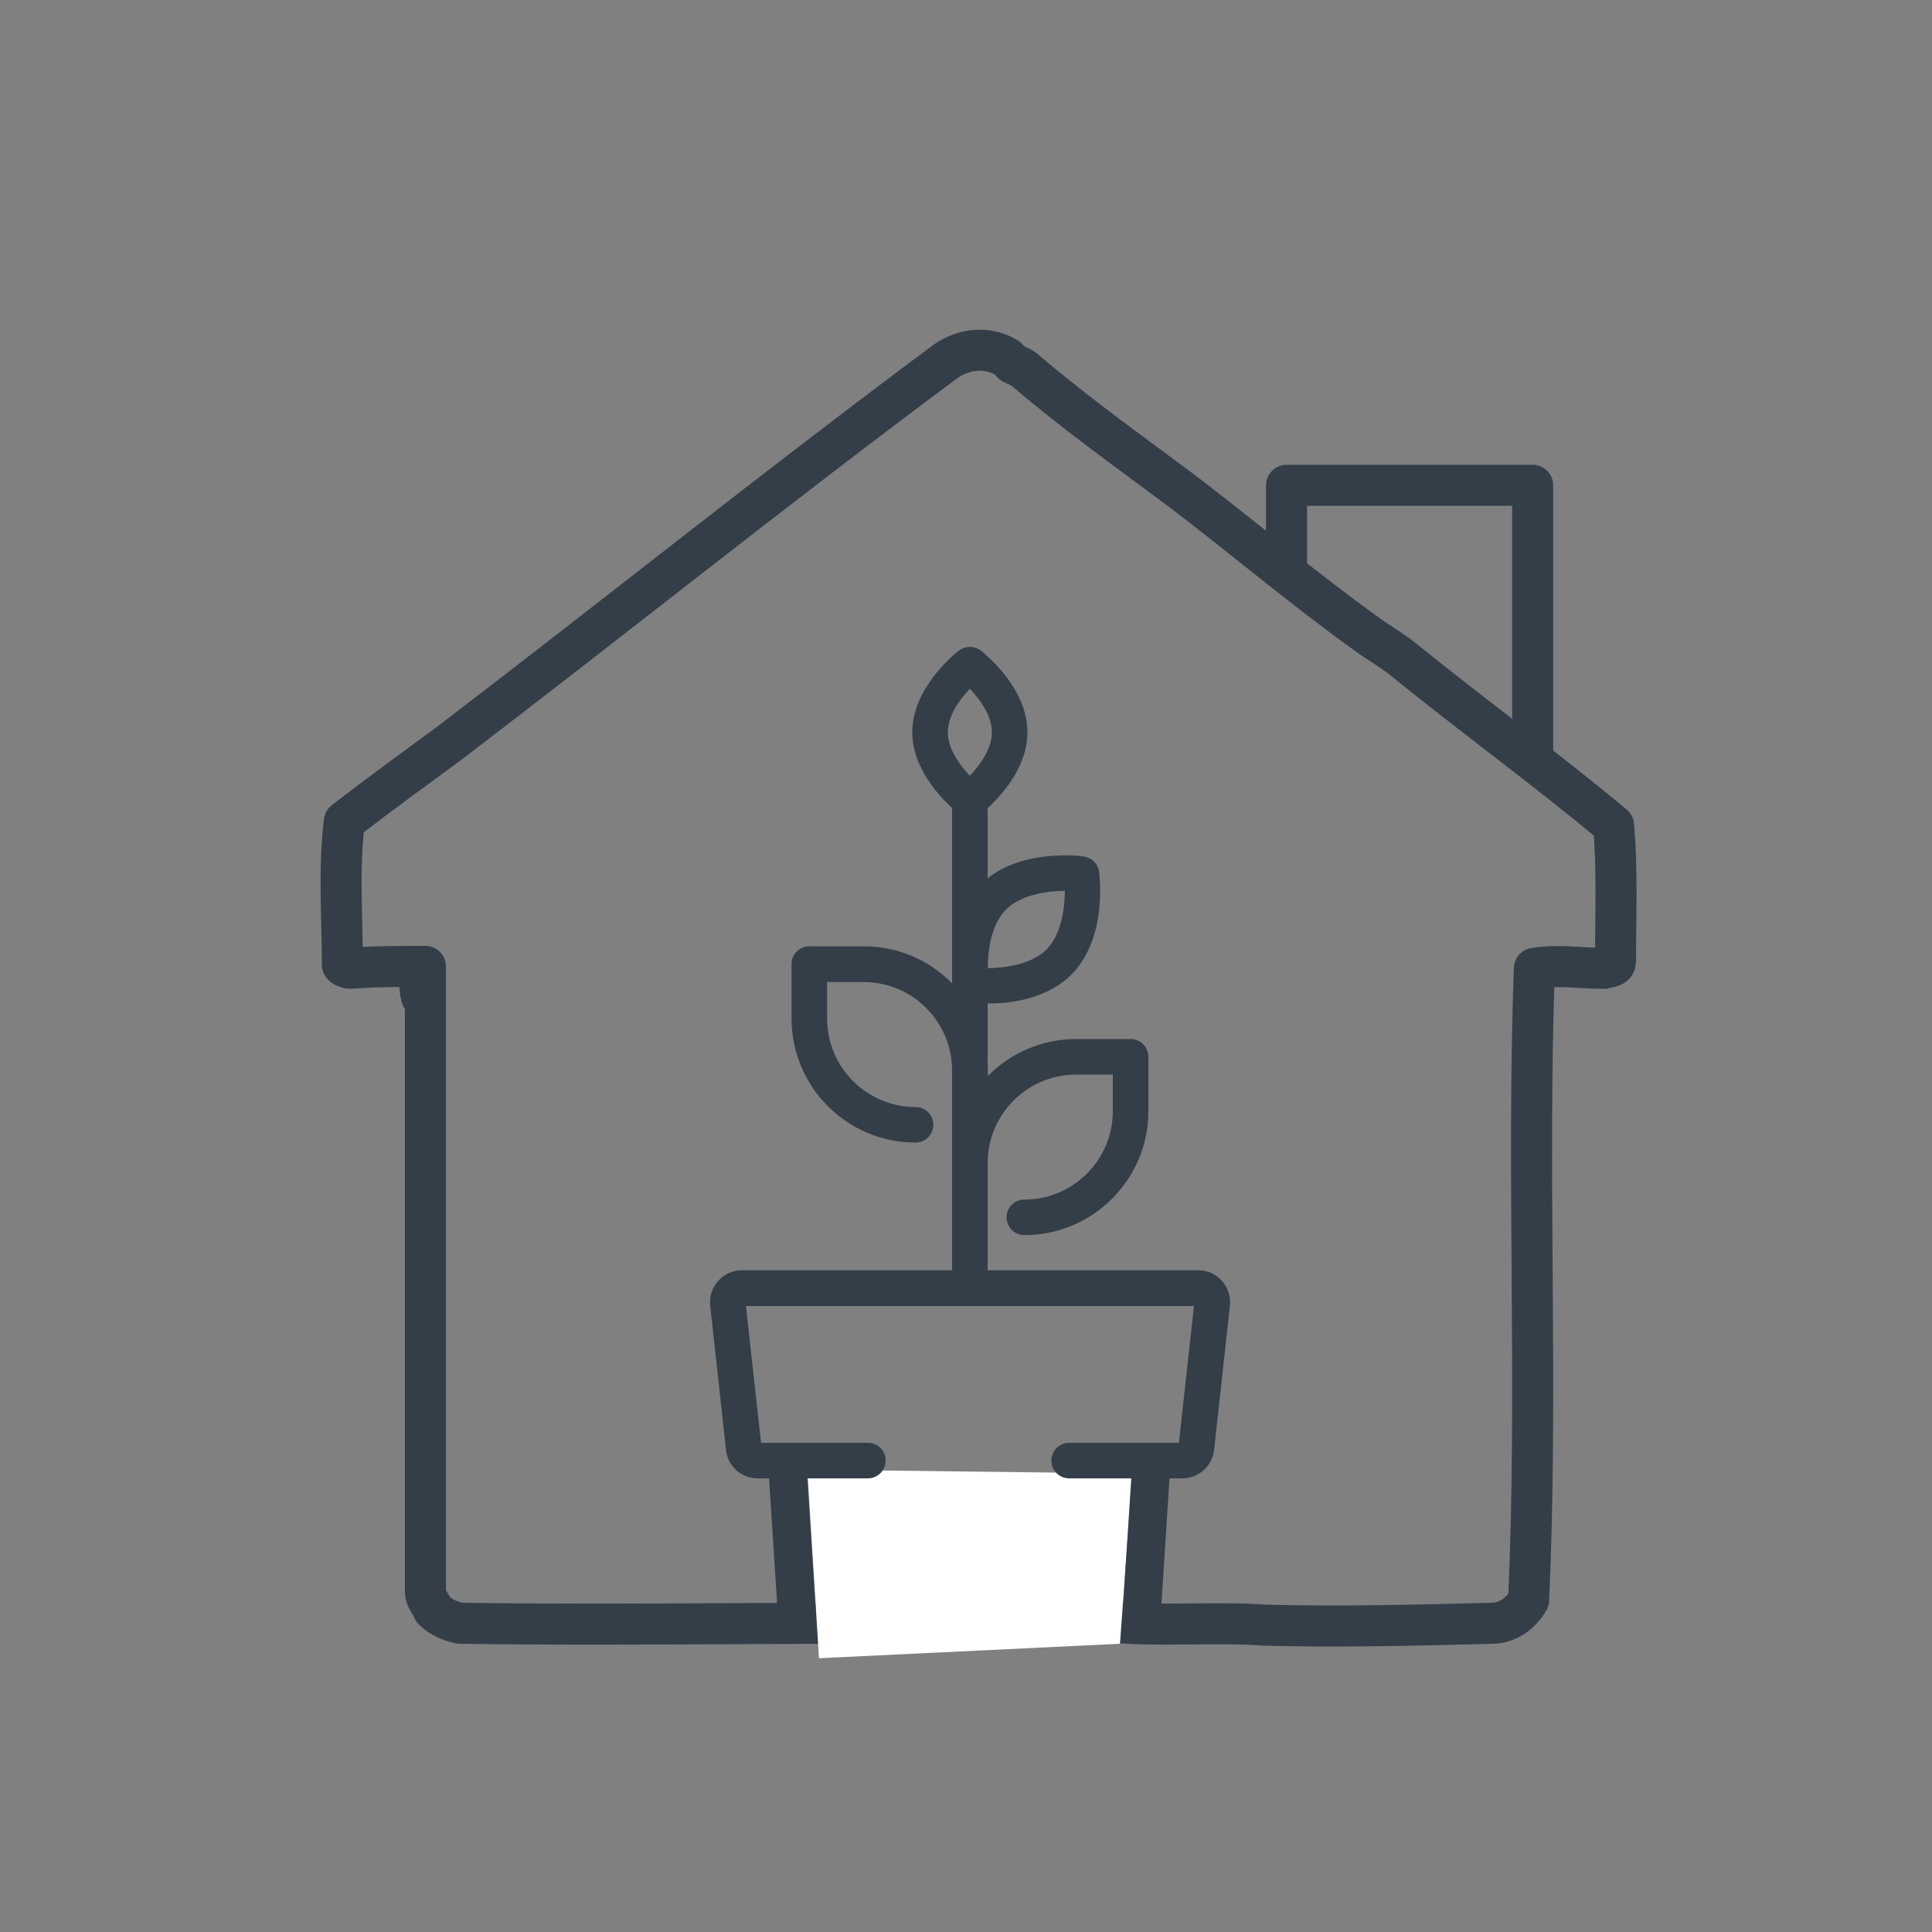 <?xml version="1.0" encoding="utf-8"?>
<!-- Generator: Adobe Illustrator 28.0.0, SVG Export Plug-In . SVG Version: 6.00 Build 0)  -->
<svg version="1.1" id="Layer_1" xmlns="http://www.w3.org/2000/svg" xmlns:xlink="http://www.w3.org/1999/xlink" x="0px" y="0px"
	 viewBox="0 0 1000 1000" style="enable-background:new 0 0 1000 1000;" xml:space="preserve">
<rect x="0" y="0" width="1000" height="1000" fill="#808080" stroke="none"/>
<style type="text/css">
	.st0{fill:none;stroke:#333E48;stroke-width:21.23;stroke-linecap:round;stroke-linejoin:round;stroke-miterlimit:10;}
	.st1{fill:#FFFFFF;}
	.st2{fill:#333E48;}
</style>
<g id="repair">
	<g>
		<path class="st0" d="M570.4,835.1c-0.2,1.1-0.2,4.1-0.2,4.1c29,3,57,0,85,2c39,1,78,0,117-1c8,0,15-5,19-12c5-109-1-218,3-327
			c12-2,24,0,36,0c2-1,6,0,6-4c0-23,1-47-1-70c-36-30-72-56-109-86c-5-4-10-7-16-11c-35-25-63-49-97-75c-28-21-55-40-82-63
			c-2-2-5-3-7-4c-1-1-2-2-3-3c-10-6-22-5-32,2c-90,67-167,129-256,197c-19,14-37,27-55,41c-3,25-1,49-1,74c0,1,3,2,4,2
			c13-1,26-1,39-1c0,36.9-6.5,0.5,0,0c0,108,0,216,0,324c0,3,3,6,4,9c4,4,9,6,14,7c68,1,137,0,205,0c0-1.8-4.5,0,0,0
			c0-1.8,0-3.6,0-5.5"/>
		<polyline class="st0" points="665.9,293.7 665.9,251.2 793.3,251.2 793.3,392.1 		"/>
	</g>
</g>
<polygon class="st1" points="453.6,761.1 418,762.7 423.9,858.3 579.7,850.8 586.1,762.7 "/>
<g>
	<g>
		<path class="st2" d="M612,765.2h-58.6c-5.1,0-9.2-4.1-9.2-9.2s4.1-9.2,9.2-9.2h56.8L618,676H386.1l7.8,70.8h55.3
			c5.1,0,9.2,4.1,9.2,9.2s-4.1,9.2-9.2,9.2h-57.1c-8.4,0-15.4-6.3-16.3-14.6l-8.2-74.8c-0.5-4.6,1-9.3,4.1-12.8
			c3.1-3.5,7.6-5.5,12.2-5.5h236.4c4.7,0,9.1,2,12.2,5.5c3.1,3.5,4.6,8.1,4.1,12.8l-8.2,74.8C627.4,758.9,620.4,765.2,612,765.2z"/>
		<path class="st2" d="M502,423.2c-2,0-3.9-0.6-5.6-1.9c-1-0.8-24.2-18.7-24.2-42.3c0-23.6,23.2-41.6,24.2-42.3
			c3.3-2.5,7.9-2.5,11.2,0c1,0.8,24.2,18.7,24.2,42.3c0,23.6-23.2,41.6-24.2,42.3C506,422.6,504,423.2,502,423.2z M502,356.5
			c-5.3,5.5-11.4,14-11.4,22.5c0,8.5,6.1,17,11.4,22.5c5.3-5.5,11.4-14,11.4-22.5C513.4,370.5,507.3,362,502,356.5z"/>
		<path class="st2" d="M511,519.4c-5.7,0-9.5-0.5-9.8-0.5c-4.1-0.6-7.3-3.8-7.9-7.9c0-0.3-1.1-8.6-0.1-19
			c1.5-14.5,6.5-26.3,14.5-34.3c8-8,19.9-13,34.3-14.5c10.4-1.1,18.7,0,19,0.1c4.1,0.6,7.3,3.8,7.9,7.9c0,0.3,1.1,8.6,0.1,19
			c-1.5,14.5-6.5,26.3-14.5,34.3c-8,8-19.9,13-34.3,14.5C516.9,519.3,513.8,519.4,511,519.4z M551.2,461.1
			c-9.2,0.1-22.7,1.9-30.4,9.6c-8.1,8.1-9.5,21.8-9.5,30.4c9.2-0.1,22.6-1.9,30.3-9.6C549.3,483.8,551.1,470.3,551.2,461.1z"/>
		<path class="st2" d="M502,672.4c-5.1,0-9.2-4.1-9.2-9.2v-248c0-5.1,4.1-9.2,9.2-9.2c5.1,0,9.2,4.1,9.2,9.2v248
			C511.2,668.3,507.1,672.4,502,672.4z"/>
		<path class="st2" d="M530.2,639.3c-5.1,0-9.2-4.1-9.2-9.2s4.1-9.2,9.2-9.2c25.2,0,45.8-20.5,45.8-45.8v-18.9H557
			c-25.2,0-45.8,20.5-45.8,45.8v28.2c0,5.1-4.1,9.2-9.2,9.2c-5.1,0-9.2-4.1-9.2-9.2v-28.2c0-35.4,28.8-64.2,64.2-64.2h28.2
			c5.1,0,9.2,4.1,9.2,9.2v28.2C594.4,610.5,565.6,639.3,530.2,639.3z"/>
		<path class="st2" d="M502,591.5c-5.1,0-9.2-4.1-9.2-9.2v-28.2c0-25.2-20.5-45.8-45.8-45.8h-18.9v18.9c0,25.2,20.5,45.8,45.8,45.8
			c5.1,0,9.2,4.1,9.2,9.2s-4.1,9.2-9.2,9.2c-35.4,0-64.2-28.8-64.2-64.2v-28.2c0-5.1,4.1-9.2,9.2-9.2h28.2
			c35.4,0,64.2,28.8,64.2,64.2v28.2C511.2,587.4,507.1,591.5,502,591.5z"/>
	</g>
	<path class="st2" d="M412.9,841.8L412.9,841.8c-5.4,0.4-10.1-3.8-10.5-9.2L398,764c-0.4-5.4,3.8-10.1,9.2-10.5h0
		c5.4-0.4,10.1,3.8,10.5,9.2l4.4,68.5C422.5,836.7,418.4,841.4,412.9,841.8z"/>
	<path class="st2" d="M590.5,841.8L590.5,841.8c5.4,0.4,10.1-3.8,10.5-9.2l4.4-68.5c0.4-5.4-3.8-10.1-9.2-10.5h0
		c-5.4-0.4-10.1,3.8-10.5,9.2l-4.4,68.5C580.9,836.7,585,841.4,590.5,841.8z"/>
</g>
</svg>
